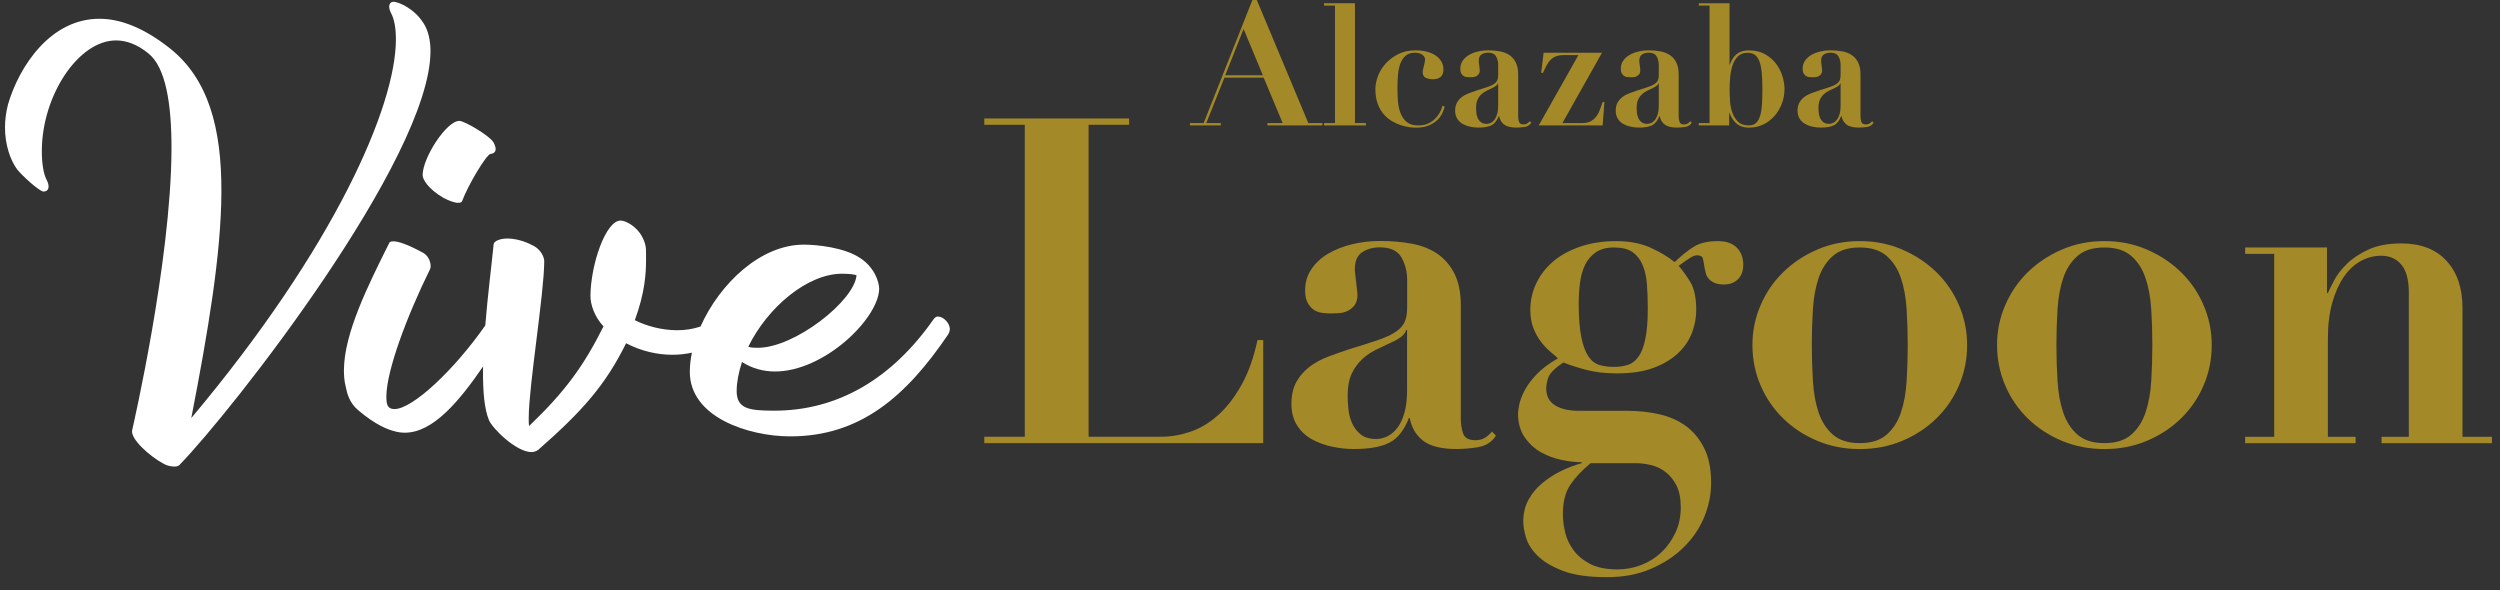 <svg width="161" height="38" viewBox="0 0 161 38" fill="none" xmlns="http://www.w3.org/2000/svg">
<rect x="0" y="0" width="161" height="38" fill="#333333" stroke="none"/>
<path d="M88.742 4.889C88.855 4.599 89.022 4.329 89.243 4.087C89.463 3.843 89.734 3.642 90.053 3.481C90.372 3.321 90.743 3.242 91.163 3.242C91.43 3.242 91.671 3.27 91.889 3.329C92.108 3.387 92.294 3.469 92.454 3.573C92.611 3.677 92.734 3.807 92.822 3.955C92.911 4.105 92.955 4.27 92.955 4.451C92.955 4.69 92.896 4.861 92.776 4.957C92.655 5.057 92.488 5.105 92.27 5.105C92.108 5.105 91.958 5.074 91.823 5.013C91.688 4.952 91.617 4.823 91.617 4.627C91.617 4.599 91.627 4.548 91.644 4.474C91.661 4.4 91.678 4.324 91.698 4.245C91.715 4.166 91.732 4.087 91.749 4.016C91.767 3.942 91.776 3.891 91.776 3.863C91.776 3.718 91.715 3.604 91.592 3.52C91.469 3.436 91.317 3.395 91.133 3.395C90.88 3.395 90.681 3.456 90.532 3.581C90.384 3.705 90.269 3.871 90.19 4.077C90.109 4.286 90.058 4.525 90.033 4.797C90.009 5.069 89.996 5.359 89.996 5.665C89.996 5.95 90.006 6.232 90.028 6.515C90.05 6.8 90.104 7.057 90.198 7.291C90.288 7.523 90.421 7.713 90.598 7.858C90.772 8.004 91.013 8.077 91.315 8.077C91.617 8.077 91.845 8.024 92.042 7.92C92.238 7.815 92.395 7.691 92.515 7.548C92.633 7.405 92.724 7.263 92.783 7.123C92.842 6.981 92.879 6.879 92.894 6.813L93.041 6.866C93.007 6.998 92.95 7.141 92.879 7.299C92.805 7.454 92.697 7.601 92.557 7.736C92.417 7.871 92.236 7.986 92.015 8.08C91.794 8.174 91.514 8.222 91.177 8.222C91.087 8.222 90.959 8.212 90.792 8.194C90.627 8.177 90.448 8.136 90.254 8.075C90.06 8.014 89.866 7.927 89.67 7.818C89.473 7.708 89.292 7.561 89.127 7.375C88.963 7.189 88.828 6.963 88.727 6.693C88.626 6.423 88.575 6.103 88.575 5.734C88.575 5.464 88.631 5.184 88.744 4.894" fill="#A48928"/>
<path d="M96.461 5.37C96.446 5.413 96.422 5.456 96.382 5.494C96.343 5.535 96.275 5.578 96.176 5.632C96.044 5.698 95.909 5.762 95.776 5.823C95.644 5.884 95.523 5.963 95.418 6.057C95.312 6.151 95.226 6.268 95.16 6.405C95.094 6.543 95.059 6.721 95.059 6.94C95.059 7.026 95.064 7.128 95.074 7.245C95.084 7.362 95.113 7.474 95.157 7.584C95.204 7.693 95.27 7.785 95.364 7.861C95.454 7.937 95.58 7.976 95.742 7.976C95.833 7.976 95.923 7.953 96.009 7.909C96.098 7.866 96.176 7.797 96.248 7.708C96.316 7.617 96.373 7.497 96.417 7.347C96.459 7.199 96.481 7.019 96.481 6.807V5.367H96.459L96.461 5.37ZM98.182 8.174C97.996 8.202 97.821 8.217 97.662 8.217C97.303 8.217 97.038 8.151 96.866 8.021C96.694 7.889 96.586 7.708 96.545 7.474H96.522C96.409 7.764 96.255 7.963 96.058 8.065C95.862 8.166 95.577 8.217 95.207 8.217C95.037 8.217 94.865 8.199 94.691 8.161C94.516 8.126 94.355 8.067 94.207 7.986C94.06 7.904 93.939 7.795 93.849 7.652C93.758 7.51 93.711 7.337 93.711 7.133C93.711 6.93 93.751 6.746 93.832 6.604C93.912 6.461 94.018 6.342 94.148 6.245C94.278 6.146 94.426 6.067 94.59 6.006C94.755 5.945 94.924 5.884 95.101 5.825C95.388 5.739 95.621 5.662 95.801 5.601C95.98 5.54 96.117 5.474 96.218 5.405C96.316 5.337 96.385 5.258 96.424 5.171C96.464 5.085 96.483 4.97 96.483 4.833V4.166C96.483 3.97 96.437 3.792 96.346 3.632C96.255 3.471 96.083 3.392 95.83 3.392C95.668 3.392 95.528 3.43 95.41 3.507C95.29 3.583 95.231 3.723 95.231 3.927C95.231 3.95 95.234 3.988 95.241 4.041C95.248 4.097 95.256 4.156 95.263 4.222C95.27 4.288 95.278 4.349 95.285 4.408C95.292 4.466 95.295 4.504 95.295 4.527C95.295 4.637 95.27 4.723 95.221 4.784C95.172 4.845 95.113 4.891 95.047 4.922C94.981 4.95 94.909 4.968 94.836 4.97C94.762 4.973 94.701 4.975 94.652 4.975C94.58 4.975 94.509 4.97 94.436 4.96C94.362 4.95 94.298 4.924 94.242 4.884C94.185 4.843 94.138 4.787 94.099 4.716C94.06 4.642 94.043 4.545 94.043 4.42C94.043 4.232 94.094 4.062 94.195 3.914C94.296 3.764 94.431 3.642 94.6 3.542C94.769 3.443 94.961 3.369 95.174 3.319C95.388 3.268 95.612 3.242 95.842 3.242C96.11 3.242 96.36 3.263 96.596 3.308C96.832 3.352 97.036 3.433 97.207 3.548C97.379 3.665 97.517 3.822 97.618 4.023C97.718 4.224 97.77 4.476 97.77 4.782V7.489C97.77 7.627 97.789 7.749 97.829 7.856C97.868 7.96 97.964 8.014 98.118 8.014C98.209 8.014 98.285 7.996 98.344 7.958C98.403 7.922 98.462 7.871 98.519 7.805L98.614 7.904C98.516 8.057 98.374 8.149 98.187 8.177" fill="#A48928"/>
<path d="M100.716 3.547C100.527 3.547 100.365 3.57 100.232 3.619C100.1 3.667 99.982 3.738 99.879 3.832C99.778 3.927 99.687 4.046 99.611 4.191C99.532 4.336 99.454 4.504 99.368 4.693H99.253L99.41 3.395H103.169L100.62 7.925H101.904C102.123 7.925 102.305 7.884 102.447 7.805C102.592 7.726 102.71 7.622 102.805 7.494C102.901 7.367 102.977 7.222 103.036 7.057C103.095 6.894 103.154 6.731 103.211 6.571H103.326L103.211 8.077H99.093L101.651 3.547H100.714H100.716Z" fill="#A48928"/>
<path d="M106.803 5.37C106.788 5.413 106.763 5.456 106.724 5.494C106.685 5.535 106.616 5.578 106.518 5.632C106.385 5.698 106.25 5.762 106.118 5.823C105.985 5.884 105.865 5.963 105.759 6.057C105.654 6.151 105.568 6.268 105.501 6.405C105.435 6.543 105.401 6.721 105.401 6.94C105.401 7.026 105.406 7.128 105.415 7.245C105.425 7.362 105.455 7.474 105.499 7.584C105.546 7.693 105.612 7.785 105.705 7.861C105.796 7.937 105.924 7.976 106.083 7.976C106.174 7.976 106.265 7.953 106.353 7.909C106.442 7.866 106.52 7.797 106.591 7.708C106.66 7.617 106.717 7.497 106.761 7.347C106.803 7.199 106.825 7.019 106.825 6.807V5.367H106.803V5.37ZM108.524 8.174C108.337 8.202 108.165 8.217 108.003 8.217C107.645 8.217 107.38 8.151 107.208 8.021C107.036 7.889 106.928 7.708 106.886 7.474H106.864C106.751 7.764 106.596 7.963 106.4 8.065C106.204 8.166 105.919 8.217 105.548 8.217C105.379 8.217 105.207 8.199 105.032 8.161C104.856 8.126 104.696 8.067 104.549 7.986C104.401 7.907 104.281 7.795 104.19 7.652C104.099 7.51 104.053 7.337 104.053 7.133C104.053 6.93 104.092 6.746 104.173 6.604C104.254 6.461 104.36 6.342 104.49 6.245C104.62 6.146 104.767 6.067 104.932 6.006C105.096 5.945 105.266 5.884 105.442 5.825C105.73 5.739 105.963 5.662 106.142 5.601C106.321 5.54 106.459 5.474 106.56 5.405C106.658 5.337 106.727 5.258 106.766 5.171C106.805 5.085 106.825 4.97 106.825 4.833V4.166C106.825 3.97 106.778 3.792 106.687 3.632C106.596 3.471 106.425 3.392 106.172 3.392C106.01 3.392 105.87 3.43 105.749 3.507C105.629 3.583 105.57 3.723 105.57 3.927C105.57 3.95 105.575 3.988 105.58 4.041C105.587 4.097 105.595 4.156 105.602 4.222C105.609 4.288 105.617 4.349 105.624 4.408C105.631 4.466 105.634 4.504 105.634 4.527C105.634 4.637 105.609 4.723 105.56 4.784C105.511 4.845 105.452 4.891 105.386 4.922C105.32 4.95 105.248 4.968 105.175 4.97C105.101 4.973 105.04 4.975 104.991 4.975C104.919 4.975 104.848 4.97 104.775 4.96C104.701 4.95 104.637 4.924 104.581 4.884C104.524 4.843 104.477 4.787 104.438 4.716C104.399 4.642 104.379 4.545 104.379 4.42C104.379 4.232 104.431 4.062 104.532 3.914C104.632 3.764 104.767 3.642 104.937 3.542C105.106 3.443 105.298 3.369 105.511 3.319C105.725 3.268 105.948 3.242 106.179 3.242C106.447 3.242 106.697 3.263 106.933 3.308C107.168 3.352 107.372 3.433 107.544 3.548C107.716 3.665 107.854 3.822 107.954 4.023C108.055 4.224 108.106 4.476 108.106 4.782V7.489C108.106 7.627 108.126 7.749 108.165 7.856C108.202 7.96 108.3 8.014 108.455 8.014C108.546 8.014 108.622 7.996 108.681 7.958C108.74 7.922 108.799 7.871 108.855 7.805L108.951 7.904C108.853 8.057 108.71 8.149 108.524 8.177" fill="#A48928"/>
<path d="M111.409 6.489C111.426 6.762 111.478 7.016 111.561 7.253C111.647 7.489 111.77 7.685 111.934 7.843C112.099 8.001 112.33 8.077 112.624 8.077C112.821 8.077 112.978 8.024 113.093 7.914C113.209 7.805 113.297 7.65 113.356 7.446C113.415 7.243 113.454 6.998 113.471 6.711C113.488 6.423 113.498 6.103 113.498 5.744C113.498 5.309 113.484 4.937 113.452 4.637C113.42 4.334 113.366 4.092 113.29 3.911C113.213 3.728 113.113 3.598 112.995 3.52C112.875 3.441 112.725 3.4 112.543 3.4C112.283 3.4 112.077 3.476 111.922 3.629C111.767 3.782 111.652 3.975 111.576 4.207C111.5 4.438 111.448 4.695 111.424 4.97C111.399 5.247 111.387 5.504 111.387 5.746C111.387 5.973 111.394 6.222 111.414 6.494M109.403 0.361V0.209H111.382V4.161H111.404C111.509 3.855 111.659 3.626 111.856 3.474C112.052 3.321 112.307 3.245 112.624 3.245C113.032 3.245 113.378 3.326 113.668 3.489C113.955 3.652 114.193 3.858 114.38 4.105C114.566 4.352 114.704 4.621 114.79 4.912C114.878 5.202 114.922 5.476 114.922 5.731C114.922 6.059 114.866 6.372 114.753 6.67C114.64 6.968 114.485 7.232 114.284 7.461C114.083 7.69 113.844 7.874 113.562 8.014C113.28 8.154 112.968 8.22 112.624 8.22C112.307 8.22 112.05 8.138 111.851 7.975C111.649 7.813 111.495 7.576 111.382 7.271H111.36V8.077H109.4V7.925H110.095V0.361H109.4H109.403Z" fill="#A48928"/>
<path d="M118.512 5.37C118.497 5.413 118.473 5.456 118.433 5.494C118.394 5.535 118.325 5.578 118.227 5.632C118.094 5.698 117.959 5.762 117.827 5.823C117.694 5.884 117.574 5.963 117.468 6.057C117.363 6.151 117.277 6.268 117.211 6.405C117.144 6.543 117.11 6.721 117.11 6.94C117.11 7.026 117.115 7.128 117.125 7.245C117.134 7.362 117.164 7.474 117.208 7.584C117.255 7.693 117.321 7.785 117.414 7.861C117.505 7.937 117.633 7.976 117.792 7.976C117.883 7.976 117.974 7.953 118.063 7.909C118.151 7.866 118.23 7.797 118.301 7.708C118.369 7.617 118.426 7.497 118.47 7.347C118.512 7.199 118.534 7.019 118.534 6.807V5.367H118.512V5.37ZM120.233 8.174C120.046 8.202 119.875 8.217 119.713 8.217C119.354 8.217 119.089 8.151 118.917 8.021C118.745 7.889 118.637 7.708 118.595 7.474H118.573C118.46 7.764 118.306 7.963 118.109 8.065C117.913 8.166 117.628 8.217 117.257 8.217C117.088 8.217 116.916 8.199 116.742 8.161C116.565 8.126 116.405 8.067 116.258 7.986C116.111 7.907 115.99 7.795 115.899 7.652C115.809 7.51 115.762 7.337 115.762 7.133C115.762 6.93 115.801 6.746 115.882 6.604C115.963 6.461 116.069 6.342 116.199 6.245C116.329 6.146 116.476 6.067 116.641 6.006C116.805 5.945 116.975 5.884 117.152 5.825C117.439 5.739 117.672 5.662 117.851 5.601C118.031 5.54 118.168 5.474 118.269 5.405C118.367 5.337 118.436 5.258 118.475 5.171C118.514 5.085 118.534 4.97 118.534 4.833V4.166C118.534 3.97 118.487 3.792 118.396 3.632C118.306 3.471 118.134 3.392 117.881 3.392C117.719 3.392 117.579 3.43 117.459 3.507C117.338 3.583 117.279 3.723 117.279 3.927C117.279 3.95 117.284 3.988 117.289 4.041C117.297 4.097 117.304 4.156 117.311 4.222C117.319 4.288 117.326 4.349 117.333 4.408C117.341 4.466 117.343 4.504 117.343 4.527C117.343 4.637 117.319 4.723 117.27 4.784C117.22 4.845 117.161 4.891 117.095 4.922C117.029 4.95 116.958 4.968 116.884 4.97C116.81 4.973 116.749 4.975 116.7 4.975C116.629 4.975 116.557 4.97 116.484 4.96C116.41 4.95 116.346 4.924 116.29 4.884C116.233 4.843 116.187 4.787 116.147 4.716C116.108 4.642 116.089 4.545 116.089 4.42C116.089 4.232 116.14 4.062 116.241 3.914C116.341 3.764 116.476 3.642 116.646 3.542C116.815 3.443 117.007 3.369 117.22 3.319C117.434 3.268 117.657 3.242 117.888 3.242C118.156 3.242 118.406 3.263 118.642 3.308C118.878 3.352 119.082 3.433 119.253 3.548C119.425 3.665 119.563 3.822 119.663 4.023C119.764 4.224 119.816 4.476 119.816 4.782V7.489C119.816 7.627 119.835 7.749 119.875 7.856C119.911 7.96 120.01 8.014 120.164 8.014C120.255 8.014 120.331 7.996 120.39 7.958C120.449 7.922 120.508 7.871 120.565 7.805L120.66 7.904C120.562 8.057 120.42 8.149 120.233 8.177" fill="#A48928"/>
<path d="M27.269 1.486C26.694 0.568 25.722 0.15 25.385 0.117C25.081 0.084 24.958 0.4 25.169 0.812C25.41 1.255 25.498 1.855 25.496 2.583C25.471 6.848 21.582 15.89 12.318 26.924C13.416 21.277 14.236 16.386 14.258 12.406C14.28 8.238 13.414 5.072 10.926 3.1C9.227 1.764 7.737 1.216 6.426 1.209C3.256 1.191 1.228 4.273 0.513 6.734C0.388 7.237 0.324 7.711 0.322 8.184C0.315 9.322 0.678 10.335 1.1 10.905C1.402 11.286 2.495 12.304 2.799 12.337C3.136 12.337 3.226 12.024 3.018 11.612C2.807 11.233 2.689 10.536 2.694 9.683C2.713 6.146 5.048 2.591 7.486 2.603C8.157 2.608 8.856 2.866 9.554 3.438C10.676 4.329 11.059 6.701 11.044 9.67C11.005 16.872 8.569 27.441 8.508 27.723C8.412 28.291 9.657 29.403 10.568 29.884C10.749 29.98 10.995 30.044 11.209 30.047C11.361 30.047 11.484 30.016 11.545 29.955C14.948 26.468 27.684 10.212 27.723 3.326C27.728 2.601 27.578 1.967 27.276 1.491" fill="white"/>
<path d="M28.55 12.739C28.855 12.9 29.25 13.06 29.493 13.06C29.645 13.06 29.739 13.03 29.768 12.935C30.139 11.925 31.308 9.976 31.582 9.915C31.828 9.884 31.919 9.757 31.921 9.599C31.921 9.472 31.862 9.314 31.772 9.156C31.531 8.744 29.92 7.787 29.584 7.785C28.761 7.78 27.224 10.141 27.217 11.276C27.217 11.561 27.578 12.164 28.55 12.737" fill="white"/>
<path d="M54.247 17.628C54.643 17.631 55.008 17.664 55.161 17.727C55.031 19.369 51.173 22.41 48.797 22.397C48.583 22.397 48.369 22.394 48.188 22.331C49.42 19.811 51.993 17.615 54.247 17.628ZM60.42 20.381C60.297 20.381 60.206 20.442 60.115 20.57C57.474 24.344 53.987 26.474 49.781 26.448C48.259 26.438 47.436 26.339 47.441 25.171C47.444 24.603 47.569 23.972 47.785 23.311C48.423 23.725 49.155 23.919 49.884 23.924C53.054 23.942 56.548 20.552 56.619 18.625C56.621 18.152 56.322 17.233 55.411 16.628C54.377 15.925 52.583 15.758 51.789 15.755C48.988 15.74 46.344 18.267 45.114 21.028C44.627 21.191 44.114 21.27 43.591 21.267C42.617 21.262 41.642 21.002 40.883 20.618C41.534 18.852 41.6 17.62 41.605 16.801V16.328C41.61 15.948 41.58 15.663 41.34 15.221C40.976 14.556 40.279 14.203 39.972 14.203C38.998 14.198 38.038 17.066 38.025 19.056C38.023 19.623 38.293 20.415 38.867 21.018C37.603 23.537 36.437 25.173 34.077 27.433C34.048 27.306 34.048 27.117 34.05 26.896C34.062 24.779 35.04 18.941 35.049 16.826C35.049 16.541 34.811 16.068 34.384 15.844C33.746 15.493 33.137 15.363 32.68 15.361C32.162 15.358 31.826 15.546 31.794 15.704C31.666 17.005 31.413 18.977 31.251 20.962C29.272 23.794 26.576 26.352 25.395 26.344C24.939 26.341 24.88 26.026 24.882 25.519C24.892 23.878 26.191 20.379 27.701 17.323C27.733 17.259 27.733 17.198 27.733 17.134C27.733 16.849 27.583 16.47 27.249 16.279C26.245 15.737 25.668 15.544 25.334 15.541C25.182 15.541 25.088 15.572 25.059 15.666C23.703 18.376 22.162 21.46 22.149 23.83C22.147 24.209 22.176 24.557 22.265 24.904C22.353 25.346 22.503 25.947 23.077 26.425C24.2 27.38 24.99 27.667 25.385 27.766C25.599 27.833 25.842 27.863 26.056 27.866C27.892 27.876 29.586 25.822 31.111 23.598C31.111 23.695 31.106 23.789 31.106 23.883C31.099 25.178 31.185 26.316 31.484 27.044C31.695 27.583 33.24 29.108 34.217 29.113C34.399 29.113 34.553 29.052 34.676 28.957C37.463 26.509 38.966 24.845 40.321 22.104C41.293 22.616 42.329 22.842 43.272 22.847C43.712 22.85 44.141 22.802 44.559 22.712C44.475 23.114 44.426 23.522 44.424 23.926C44.409 26.896 48.242 28.087 50.832 28.102C55.404 28.13 58.375 25.494 61.046 21.56C61.107 21.465 61.169 21.338 61.169 21.18C61.169 20.832 60.776 20.389 60.41 20.387" fill="white"/>
<path d="M72.714 7.629V8.039H70.106V28.125H74.781C75.405 28.125 76.031 28.018 76.664 27.802C77.298 27.586 77.892 27.23 78.449 26.731C79.007 26.232 79.507 25.585 79.949 24.794C80.394 24.003 80.737 23.038 80.983 21.901H81.351V28.538H63.388V28.125H65.996V8.039H63.388V7.629H72.709H72.714Z" fill="#A48928"/>
<path d="M90.561 21.254C90.524 21.371 90.453 21.486 90.347 21.593C90.244 21.702 90.06 21.822 89.795 21.959C89.437 22.135 89.076 22.308 88.717 22.473C88.359 22.638 88.037 22.85 87.755 23.104C87.472 23.359 87.239 23.672 87.06 24.043C86.881 24.415 86.79 24.893 86.79 25.481C86.79 25.715 86.805 25.99 86.832 26.303C86.859 26.616 86.935 26.919 87.057 27.214C87.18 27.507 87.364 27.759 87.61 27.962C87.855 28.168 88.197 28.27 88.631 28.27C88.877 28.27 89.117 28.212 89.353 28.095C89.589 27.977 89.802 27.797 89.992 27.552C90.18 27.308 90.33 26.985 90.446 26.583C90.559 26.181 90.615 25.697 90.615 25.13V21.254H90.559H90.561ZM95.194 28.799C94.693 28.878 94.227 28.916 93.792 28.916C92.83 28.916 92.115 28.741 91.654 28.387C91.19 28.033 90.902 27.545 90.789 26.919H90.733C90.431 27.703 90.016 28.232 89.486 28.504C88.958 28.779 88.192 28.916 87.19 28.916C86.736 28.916 86.274 28.868 85.803 28.769C85.331 28.67 84.897 28.514 84.499 28.298C84.101 28.082 83.78 27.784 83.537 27.402C83.291 27.021 83.168 26.555 83.168 26.008C83.168 25.461 83.276 24.964 83.495 24.583C83.711 24.201 83.996 23.878 84.344 23.613C84.693 23.348 85.091 23.135 85.535 22.967C85.98 22.801 86.436 22.638 86.91 22.483C87.683 22.249 88.312 22.048 88.793 21.88C89.275 21.715 89.648 21.539 89.913 21.351C90.178 21.165 90.362 20.954 90.465 20.72C90.568 20.485 90.62 20.183 90.62 19.809V18.017C90.62 17.488 90.497 17.009 90.252 16.577C90.006 16.147 89.545 15.93 88.862 15.93C88.427 15.93 88.049 16.032 87.73 16.238C87.409 16.444 87.249 16.821 87.249 17.368C87.249 17.427 87.259 17.531 87.278 17.676C87.296 17.821 87.315 17.984 87.335 18.16C87.352 18.335 87.372 18.503 87.391 18.658C87.409 18.816 87.421 18.923 87.421 18.982C87.421 19.274 87.355 19.506 87.222 19.671C87.089 19.837 86.935 19.961 86.755 20.038C86.576 20.116 86.387 20.16 86.188 20.17C85.989 20.18 85.825 20.185 85.692 20.185C85.503 20.185 85.309 20.17 85.11 20.142C84.912 20.111 84.737 20.043 84.587 19.936C84.435 19.829 84.308 19.676 84.204 19.48C84.101 19.284 84.05 19.02 84.05 18.689C84.05 18.18 84.187 17.724 84.46 17.325C84.735 16.923 85.096 16.589 85.55 16.327C86.004 16.063 86.517 15.862 87.094 15.724C87.669 15.587 88.27 15.518 88.891 15.518C89.608 15.518 90.284 15.577 90.917 15.694C91.551 15.811 92.098 16.027 92.56 16.34C93.021 16.653 93.39 17.081 93.665 17.617C93.939 18.157 94.075 18.837 94.075 19.659V26.942C94.075 27.313 94.126 27.642 94.229 27.924C94.332 28.209 94.593 28.349 95.008 28.349C95.253 28.349 95.457 28.301 95.617 28.201C95.776 28.105 95.933 27.967 96.083 27.792L96.338 28.056C96.073 28.469 95.693 28.713 95.192 28.792" fill="#A48928"/>
<path d="M104.841 23.499C105.106 23.41 105.332 23.234 105.521 22.969C105.71 22.705 105.857 22.323 105.96 21.824C106.064 21.325 106.118 20.674 106.118 19.872C106.118 19.305 106.098 18.781 106.061 18.3C106.024 17.821 105.929 17.404 105.779 17.053C105.627 16.701 105.41 16.427 105.128 16.231C104.846 16.035 104.448 15.938 103.937 15.938C103.466 15.938 103.078 16.04 102.776 16.246C102.474 16.452 102.243 16.722 102.081 17.053C101.919 17.386 101.811 17.768 101.755 18.198C101.698 18.628 101.669 19.068 101.669 19.519C101.669 20.44 101.725 21.173 101.838 21.72C101.951 22.27 102.108 22.684 102.304 22.967C102.503 23.252 102.744 23.433 103.026 23.511C103.309 23.59 103.611 23.628 103.932 23.628C104.271 23.628 104.573 23.585 104.838 23.496M100.79 34.261C100.883 34.673 101.062 35.06 101.327 35.421C101.592 35.782 101.951 36.08 102.405 36.317C102.859 36.551 103.444 36.67 104.161 36.67C104.708 36.67 105.226 36.571 105.72 36.378C106.211 36.182 106.641 35.907 107.009 35.556C107.377 35.205 107.674 34.782 107.903 34.294C108.128 33.805 108.241 33.266 108.241 32.678C108.241 32.09 108.146 31.616 107.959 31.253C107.77 30.891 107.534 30.601 107.249 30.387C106.967 30.171 106.655 30.026 106.314 29.947C105.973 29.868 105.663 29.83 105.379 29.83H102.432C101.865 30.301 101.428 30.769 101.116 31.24C100.804 31.708 100.65 32.337 100.65 33.118C100.65 33.472 100.696 33.853 100.792 34.263M106.837 26.672C107.488 26.82 108.06 27.069 108.551 27.42C109.042 27.774 109.437 28.247 109.742 28.845C110.044 29.441 110.196 30.192 110.196 31.092C110.196 31.856 110.044 32.599 109.742 33.324C109.44 34.047 108.995 34.693 108.411 35.263C107.826 35.831 107.122 36.291 106.299 36.642C105.477 36.994 104.539 37.169 103.481 37.169C102.29 37.169 101.342 37.032 100.635 36.757C99.925 36.482 99.383 36.157 99.005 35.775C98.626 35.393 98.381 35.001 98.268 34.599C98.155 34.197 98.099 33.861 98.099 33.586C98.099 33.057 98.212 32.589 98.44 32.176C98.666 31.764 98.963 31.408 99.331 31.105C99.699 30.802 100.105 30.543 100.549 30.326C100.993 30.11 101.43 29.945 101.867 29.828V29.769C101.489 29.769 101.06 29.721 100.578 29.621C100.097 29.522 99.648 29.357 99.233 29.123C98.818 28.889 98.469 28.565 98.184 28.153C97.902 27.743 97.76 27.234 97.76 26.626C97.76 26.529 97.784 26.351 97.831 26.097C97.878 25.842 97.986 25.545 98.157 25.201C98.327 24.858 98.587 24.501 98.936 24.13C99.284 23.758 99.754 23.407 100.338 23.074C100.168 22.936 99.979 22.776 99.771 22.59C99.562 22.404 99.37 22.188 99.191 21.944C99.012 21.7 98.86 21.417 98.737 21.094C98.614 20.771 98.553 20.394 98.553 19.964C98.553 19.358 98.68 18.786 98.936 18.246C99.191 17.707 99.555 17.238 100.026 16.836C100.497 16.437 101.079 16.116 101.769 15.882C102.459 15.648 103.228 15.528 104.077 15.528C104.927 15.528 105.658 15.666 106.272 15.941C106.886 16.215 107.409 16.528 107.846 16.88C108.317 16.429 108.742 16.091 109.12 15.867C109.498 15.643 109.999 15.528 110.623 15.528C111.171 15.528 111.581 15.671 111.856 15.953C112.128 16.236 112.266 16.605 112.266 17.055C112.266 17.447 112.153 17.755 111.927 17.982C111.701 18.208 111.396 18.32 111.021 18.32C110.756 18.32 110.544 18.282 110.385 18.203C110.223 18.124 110.102 18.032 110.017 17.923C109.931 17.816 109.874 17.699 109.847 17.572C109.818 17.445 109.796 17.343 109.776 17.264C109.739 16.992 109.7 16.785 109.663 16.648C109.626 16.511 109.503 16.442 109.295 16.442C109.182 16.442 109.049 16.485 108.897 16.574C108.745 16.663 108.482 16.844 108.104 17.119C108.33 17.373 108.575 17.712 108.84 18.132C109.106 18.554 109.238 19.165 109.238 19.966C109.238 20.455 109.147 20.941 108.968 21.419C108.789 21.898 108.497 22.336 108.089 22.725C107.682 23.117 107.159 23.435 106.515 23.679C105.872 23.924 105.079 24.046 104.136 24.046C103.38 24.046 102.71 23.967 102.125 23.812C101.538 23.654 101.057 23.499 100.682 23.341C100.134 23.712 99.812 24.03 99.719 24.295C99.623 24.56 99.577 24.799 99.577 25.015C99.577 25.504 99.766 25.865 100.144 26.102C100.522 26.336 101.03 26.456 101.673 26.456H104.789C105.506 26.456 106.191 26.529 106.844 26.674" fill="#A48928"/>
<path d="M121.498 27.993C121.913 27.631 122.219 27.156 122.418 26.568C122.617 25.98 122.74 25.305 122.787 24.542C122.833 23.779 122.858 23.005 122.858 22.221C122.858 21.438 122.833 20.669 122.787 19.916C122.74 19.162 122.617 18.491 122.418 17.905C122.219 17.317 121.913 16.844 121.498 16.48C121.083 16.119 120.506 15.938 119.769 15.938C119.032 15.938 118.455 16.119 118.041 16.48C117.626 16.841 117.319 17.317 117.12 17.905C116.921 18.493 116.798 19.162 116.752 19.916C116.705 20.669 116.68 21.438 116.68 22.221C116.68 23.005 116.705 23.779 116.752 24.542C116.798 25.305 116.921 25.983 117.12 26.568C117.319 27.156 117.626 27.629 118.041 27.993C118.455 28.354 119.032 28.537 119.769 28.537C120.506 28.537 121.083 28.357 121.498 27.993ZM122.504 16.07C123.344 16.432 124.078 16.918 124.699 17.523C125.323 18.132 125.809 18.839 126.158 19.654C126.506 20.465 126.683 21.323 126.683 22.224C126.683 23.125 126.509 24.01 126.158 24.822C125.809 25.634 125.323 26.344 124.699 26.952C124.076 27.558 123.344 28.039 122.504 28.39C121.665 28.744 120.754 28.919 119.772 28.919C118.789 28.919 117.878 28.744 117.036 28.39C116.197 28.039 115.462 27.558 114.841 26.952C114.218 26.346 113.732 25.636 113.383 24.822C113.034 24.01 112.857 23.142 112.857 22.224C112.857 21.305 113.032 20.468 113.383 19.654C113.732 18.842 114.218 18.132 114.841 17.523C115.465 16.918 116.197 16.432 117.036 16.07C117.876 15.709 118.787 15.526 119.772 15.526C120.756 15.526 121.665 15.707 122.504 16.07Z" fill="#A48928"/>
<path d="M137.251 27.993C137.666 27.631 137.973 27.156 138.171 26.568C138.37 25.98 138.493 25.305 138.54 24.542C138.586 23.779 138.611 23.005 138.611 22.221C138.611 21.438 138.586 20.669 138.54 19.916C138.493 19.162 138.37 18.491 138.171 17.905C137.973 17.317 137.666 16.844 137.251 16.48C136.836 16.119 136.259 15.938 135.522 15.938C134.786 15.938 134.209 16.119 133.794 16.48C133.379 16.841 133.072 17.317 132.873 17.905C132.674 18.493 132.551 19.162 132.505 19.916C132.458 20.669 132.433 21.438 132.433 22.221C132.433 23.005 132.458 23.779 132.505 24.542C132.551 25.305 132.674 25.983 132.873 26.568C133.072 27.156 133.379 27.629 133.794 27.993C134.209 28.354 134.786 28.537 135.522 28.537C136.259 28.537 136.836 28.357 137.251 27.993ZM138.257 16.07C139.097 16.432 139.831 16.918 140.452 17.523C141.076 18.132 141.562 18.839 141.911 19.654C142.26 20.465 142.436 21.323 142.436 22.224C142.436 23.125 142.262 24.01 141.911 24.822C141.562 25.634 141.076 26.344 140.452 26.952C139.829 27.558 139.097 28.039 138.257 28.39C137.418 28.744 136.507 28.919 135.525 28.919C134.543 28.919 133.632 28.744 132.789 28.39C131.95 28.039 131.216 27.558 130.594 26.952C129.971 26.346 129.485 25.636 129.136 24.822C128.787 24.01 128.611 23.142 128.611 22.224C128.611 21.305 128.785 20.468 129.136 19.654C129.485 18.842 129.971 18.132 130.594 17.523C131.218 16.918 131.95 16.432 132.789 16.07C133.629 15.709 134.54 15.526 135.525 15.526C136.509 15.526 137.418 15.707 138.257 16.07Z" fill="#A48928"/>
<path d="M146.458 28.125V16.35H144.59V15.938H149.859V18.875H149.915C149.991 18.699 150.124 18.43 150.313 18.068C150.502 17.707 150.774 17.348 151.135 16.997C151.494 16.643 151.955 16.338 152.523 16.073C153.09 15.808 153.797 15.676 154.646 15.676C155.894 15.676 156.861 16.048 157.551 16.793C158.241 17.536 158.585 18.554 158.585 19.847V28.128H160.483V28.54H153.372V28.128H155.128V18.849C155.128 18.027 154.968 17.424 154.646 17.043C154.325 16.661 153.89 16.47 153.343 16.47C152.888 16.47 152.454 16.582 152.039 16.808C151.624 17.035 151.261 17.371 150.949 17.821C150.637 18.272 150.387 18.829 150.197 19.496C150.008 20.163 149.915 20.944 149.915 21.845V28.128H151.7V28.54H144.59V28.128H146.458V28.125Z" fill="#A48928"/>
<path d="M78.906 4.845H81.329L80.087 1.865L78.906 4.845ZM77.516 7.925L80.654 0H80.939L84.256 7.925H85.162V8.077H81.624V7.925H82.603L81.381 5.001H78.854L77.685 7.925H78.623V8.077H76.632V7.925H77.516Z" fill="#A48928"/>
<path d="M87.259 0.209V7.925H87.963V8.077H85.267V7.925H85.972V0.361H85.267V0.209H87.259Z" fill="#A48928"/>
</svg>
